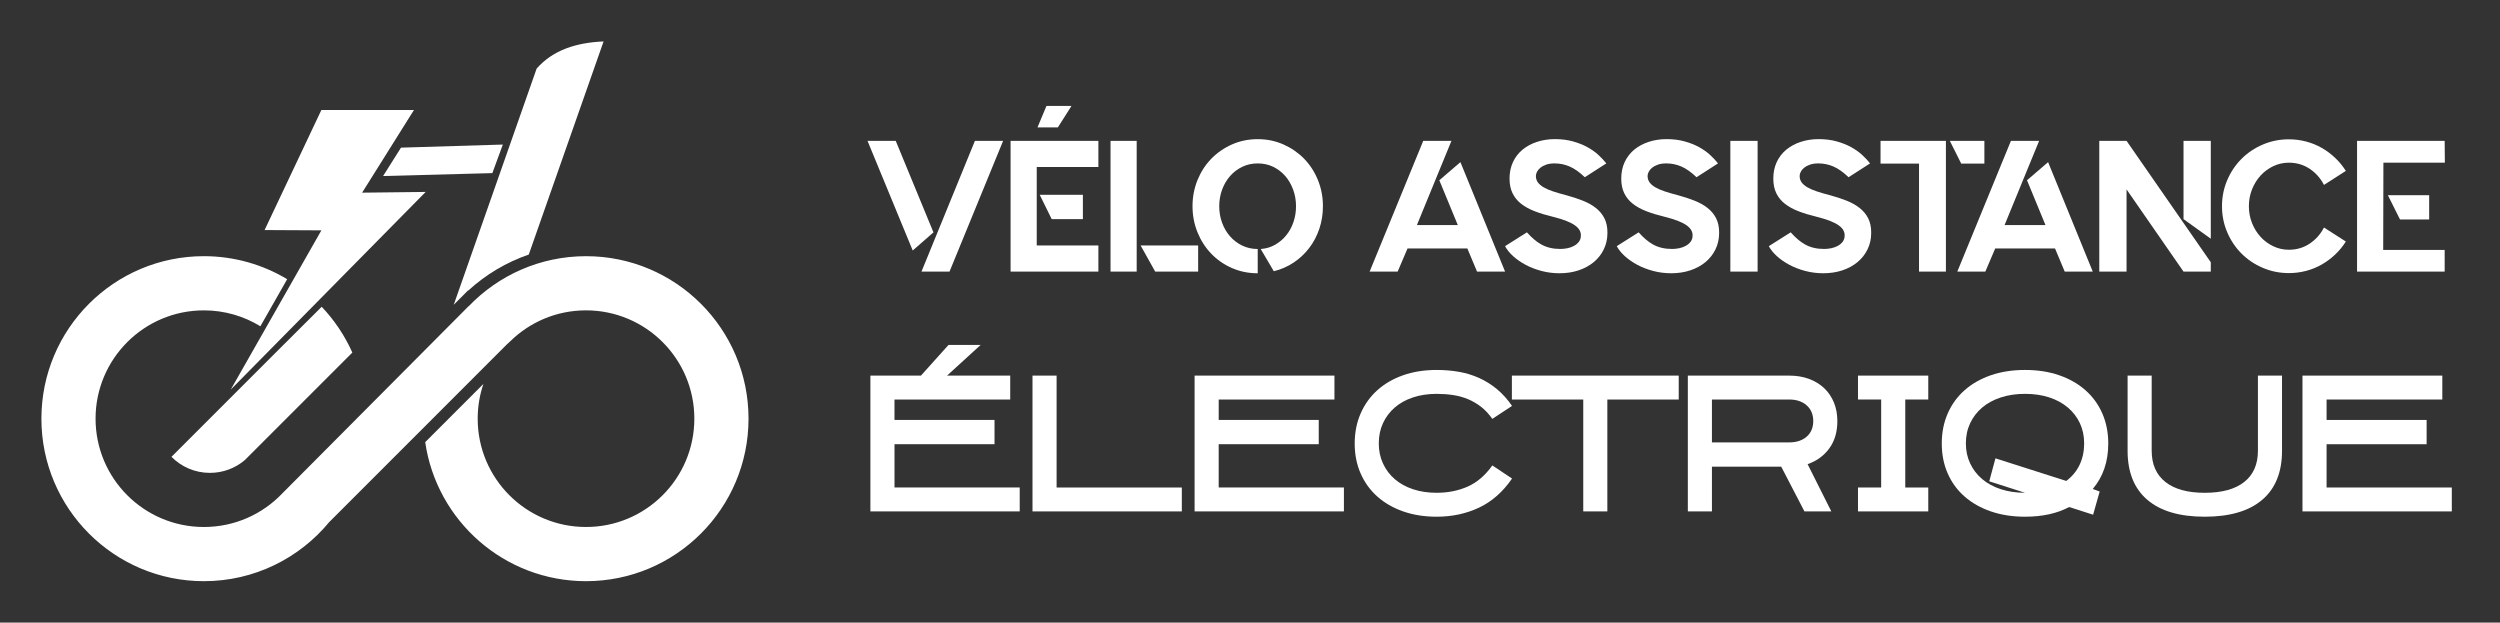 <?xml version="1.0" encoding="utf-8"?>
<!-- Generator: Adobe Illustrator 16.0.0, SVG Export Plug-In . SVG Version: 6.00 Build 0)  -->
<!DOCTYPE svg PUBLIC "-//W3C//DTD SVG 1.1//EN" "http://www.w3.org/Graphics/SVG/1.1/DTD/svg11.dtd">
<svg version="1.1" id="Calque_1" xmlns="http://www.w3.org/2000/svg" xmlns:xlink="http://www.w3.org/1999/xlink" x="0px" y="0px"
	 width="196.75px" height="49px" viewBox="0 0 196.75 49" enable-background="new 0 0 196.75 49" xml:space="preserve">
<rect x="0" y="0" width="196.75" height="49" fill="#333333" stroke="none"/>
<path id="XMLID_175_" fill="#FFFFFF" d="M36.21,23.483l0.625-0.628l0.015,0.015c1.396-1.28,3.013-2.236,4.764-2.836l5.887-16.773
	c-2.135,0.093-3.976,0.666-5.268,2.137l-6.524,18.588C35.979,23.715,36.154,23.539,36.21,23.483z"/>
<g id="XMLID_154_">
	<path id="XMLID_176_" fill="#FFFFFF" d="M13.495,35.952c0.772,0.781,1.842,1.263,3.025,1.263c1.043,0,2-0.376,2.737-0.996
		l8.472-8.473c-0.596-1.338-1.416-2.553-2.412-3.604l-3.782,3.77L13.495,35.952z"/>
	<path id="XMLID_178_" fill="#FFFFFF" d="M46.121,20.162c-3.626,0-6.902,1.51-9.23,3.935l-0.006-0.006
		c0,0-14.482,14.55-14.657,14.729c-1.554,1.636-3.748,2.655-6.182,2.655c-4.707,0-8.525-3.815-8.525-8.525
		c0-4.706,3.818-8.524,8.525-8.524c1.629,0,3.152,0.459,4.446,1.252l2.109-3.706c-1.917-1.147-4.159-1.811-6.556-1.811
		c-7.062,0-12.786,5.727-12.786,12.788c0,7.063,5.724,12.79,12.786,12.79c3.972,0,7.522-1.813,9.869-4.655l13.981-13.984
		c0,0,0.175-0.154,0.251-0.229c1.535-1.514,3.646-2.446,5.974-2.446c4.707,0,8.525,3.818,8.525,8.524
		c0,4.71-3.818,8.525-8.525,8.525c-4.71,0-8.525-3.815-8.525-8.525c0-0.955,0.158-1.876,0.449-2.733l-4.579,4.58
		c0.892,6.188,6.22,10.943,12.655,10.943c7.062,0,12.789-5.728,12.789-12.79C58.91,25.889,53.183,20.162,46.121,20.162z"/>
</g>
<polygon id="XMLID_165_" fill="#FFFFFF" points="25.292,8.657 32.578,8.657 28.498,15.163 33.5,15.105 18.161,30.659 25.292,18.129 
	20.823,18.105 "/>
<polygon id="XMLID_164_" fill="#FFFFFF" points="39.573,11.377 38.747,13.624 30.149,13.854 31.558,11.62 "/>
<g>
	<g>
		<path fill="#FFFFFF" d="M70.493,11.084l2.97,7.204l-1.632,1.426l-3.558-8.63H70.493z M76.726,11.084h2.22l-4.219,10.291h-2.206
			L76.726,11.084z"/>
		<path fill="#FFFFFF" d="M86.443,11.084v2.058h-4.852v6.175h4.852v2.058h-4.852h-2.058V11.084h1h1.058H86.443z M84.327,8.335
			l-1.073,1.69h-1.603l0.706-1.69H84.327z M85.223,17.244h-2.455l-0.941-1.912h3.396V17.244z"/>
		<path fill="#FFFFFF" d="M87.399,21.375V11.084h2.058v10.291H87.399z M89.766,19.317h4.528v2.058h-3.381L89.766,19.317z"/>
		<path fill="#FFFFFF" d="M98.983,10.952c0.726,0,1.401,0.14,2.029,0.419c0.627,0.279,1.171,0.657,1.632,1.132
			c0.46,0.475,0.82,1.034,1.08,1.676c0.26,0.642,0.39,1.326,0.39,2.051c0,0.618-0.093,1.206-0.279,1.764s-0.451,1.063-0.794,1.514
			c-0.343,0.451-0.752,0.836-1.228,1.154s-0.997,0.546-1.565,0.684l-1.029-1.75c0.412-0.029,0.787-0.14,1.125-0.331
			c0.338-0.191,0.63-0.436,0.874-0.735c0.245-0.299,0.437-0.647,0.574-1.044c0.137-0.397,0.205-0.816,0.205-1.257
			c0-0.46-0.076-0.897-0.228-1.309c-0.152-0.412-0.36-0.769-0.625-1.073s-0.58-0.544-0.948-0.721
			c-0.367-0.176-0.771-0.265-1.213-0.265c-0.44,0-0.845,0.088-1.213,0.265c-0.367,0.177-0.686,0.417-0.955,0.721
			s-0.48,0.661-0.633,1.073c-0.151,0.412-0.228,0.848-0.228,1.309c0,0.461,0.076,0.897,0.228,1.309
			c0.152,0.412,0.363,0.77,0.633,1.073s0.588,0.544,0.955,0.72c0.368,0.176,0.772,0.265,1.213,0.265v1.911
			c-0.726,0-1.401-0.137-2.028-0.412c-0.628-0.274-1.172-0.652-1.632-1.132c-0.461-0.48-0.821-1.042-1.081-1.684
			c-0.26-0.642-0.39-1.325-0.39-2.051c0-0.725,0.13-1.409,0.39-2.051c0.26-0.642,0.62-1.201,1.081-1.676
			c0.46-0.476,1.004-0.853,1.632-1.132C97.582,11.091,98.258,10.952,98.983,10.952z"/>
		<path fill="#FFFFFF" d="M115.479,19.552h-4.705l-0.779,1.823h-2.205l4.22-10.291h2.22l-2.72,6.63h3.22l-1.455-3.528l1.661-1.426
			l3.514,8.615h-2.206L115.479,19.552z"/>
		<path fill="#FFFFFF" d="M123.256,15.362c0.471,0.127,0.904,0.27,1.301,0.426c0.397,0.157,0.74,0.348,1.029,0.573
			c0.289,0.226,0.515,0.495,0.677,0.809c0.161,0.314,0.242,0.686,0.242,1.117v0.044c0,0.47-0.096,0.902-0.287,1.293
			c-0.19,0.392-0.455,0.728-0.793,1.007c-0.339,0.279-0.735,0.495-1.191,0.646s-0.953,0.228-1.492,0.228
			c-0.5,0-0.978-0.061-1.434-0.183c-0.455-0.121-0.869-0.282-1.242-0.481c-0.372-0.199-0.698-0.425-0.978-0.678
			c-0.279-0.252-0.492-0.516-0.64-0.79l1.721-1.088c0.186,0.206,0.372,0.39,0.559,0.551c0.186,0.162,0.382,0.299,0.588,0.412
			c0.206,0.113,0.431,0.199,0.676,0.257c0.245,0.059,0.515,0.088,0.809,0.088c0.187,0,0.375-0.02,0.566-0.059
			c0.191-0.039,0.365-0.103,0.521-0.191c0.157-0.088,0.284-0.199,0.383-0.331c0.098-0.133,0.146-0.297,0.146-0.494
			c0-0.137-0.034-0.27-0.103-0.397c-0.068-0.127-0.187-0.253-0.353-0.375c-0.167-0.123-0.393-0.24-0.677-0.354
			c-0.284-0.113-0.642-0.224-1.073-0.332c-0.529-0.127-1.005-0.272-1.426-0.434c-0.422-0.162-0.779-0.358-1.073-0.589
			c-0.294-0.231-0.52-0.508-0.676-0.832c-0.157-0.324-0.235-0.707-0.235-1.149c0-0.481,0.09-0.916,0.271-1.303
			s0.434-0.714,0.757-0.979c0.324-0.265,0.703-0.469,1.14-0.611c0.437-0.143,0.904-0.214,1.404-0.214
			c0.52,0,0.989,0.059,1.411,0.177c0.421,0.117,0.799,0.267,1.132,0.448s0.625,0.387,0.875,0.617c0.25,0.23,0.458,0.454,0.625,0.669
			l-1.691,1.088c-0.421-0.402-0.82-0.684-1.197-0.845c-0.378-0.162-0.772-0.243-1.184-0.243c-0.255,0-0.474,0.032-0.654,0.096
			c-0.182,0.064-0.331,0.142-0.448,0.235c-0.118,0.093-0.209,0.198-0.272,0.316s-0.096,0.23-0.096,0.338
			c0,0.196,0.052,0.365,0.154,0.507c0.104,0.142,0.255,0.272,0.456,0.39s0.451,0.226,0.75,0.324
			C122.533,15.166,122.874,15.264,123.256,15.362z"/>
		<path fill="#FFFFFF" d="M132.047,15.362c0.471,0.127,0.904,0.27,1.301,0.426c0.397,0.157,0.74,0.348,1.029,0.573
			c0.289,0.226,0.515,0.495,0.677,0.809c0.161,0.314,0.242,0.686,0.242,1.117v0.044c0,0.47-0.096,0.902-0.287,1.293
			c-0.19,0.392-0.455,0.728-0.793,1.007c-0.339,0.279-0.735,0.495-1.191,0.646s-0.953,0.228-1.492,0.228
			c-0.5,0-0.978-0.061-1.434-0.183c-0.455-0.121-0.869-0.282-1.242-0.481c-0.372-0.199-0.698-0.425-0.978-0.678
			c-0.279-0.252-0.492-0.516-0.64-0.79l1.721-1.088c0.186,0.206,0.372,0.39,0.559,0.551c0.186,0.162,0.382,0.299,0.588,0.412
			c0.206,0.113,0.431,0.199,0.676,0.257c0.245,0.059,0.515,0.088,0.809,0.088c0.187,0,0.375-0.02,0.566-0.059
			c0.191-0.039,0.365-0.103,0.521-0.191c0.157-0.088,0.284-0.199,0.383-0.331c0.098-0.133,0.146-0.297,0.146-0.494
			c0-0.137-0.034-0.27-0.103-0.397c-0.068-0.127-0.187-0.253-0.353-0.375c-0.167-0.123-0.393-0.24-0.677-0.354
			c-0.284-0.113-0.642-0.224-1.073-0.332c-0.529-0.127-1.005-0.272-1.426-0.434c-0.422-0.162-0.779-0.358-1.073-0.589
			c-0.294-0.231-0.52-0.508-0.676-0.832c-0.157-0.324-0.235-0.707-0.235-1.149c0-0.481,0.09-0.916,0.271-1.303
			s0.434-0.714,0.757-0.979c0.324-0.265,0.703-0.469,1.14-0.611c0.437-0.143,0.904-0.214,1.404-0.214
			c0.52,0,0.989,0.059,1.411,0.177c0.421,0.117,0.799,0.267,1.132,0.448s0.625,0.387,0.875,0.617c0.25,0.23,0.458,0.454,0.625,0.669
			l-1.691,1.088c-0.421-0.402-0.82-0.684-1.197-0.845c-0.378-0.162-0.772-0.243-1.184-0.243c-0.255,0-0.474,0.032-0.654,0.096
			c-0.182,0.064-0.331,0.142-0.448,0.235c-0.118,0.093-0.209,0.198-0.272,0.316s-0.096,0.23-0.096,0.338
			c0,0.196,0.052,0.365,0.154,0.507c0.104,0.142,0.255,0.272,0.456,0.39s0.451,0.226,0.75,0.324
			C131.324,15.166,131.665,15.264,132.047,15.362z"/>
		<path fill="#FFFFFF" d="M138.324,11.084v10.291h-2.146V11.084H138.324z"/>
		<path fill="#FFFFFF" d="M144.014,15.362c0.471,0.127,0.904,0.27,1.301,0.426c0.397,0.157,0.74,0.348,1.029,0.573
			c0.289,0.226,0.515,0.495,0.677,0.809c0.161,0.314,0.242,0.686,0.242,1.117v0.044c0,0.47-0.096,0.902-0.287,1.293
			c-0.19,0.392-0.455,0.728-0.793,1.007c-0.339,0.279-0.735,0.495-1.191,0.646s-0.953,0.228-1.492,0.228
			c-0.5,0-0.978-0.061-1.434-0.183c-0.455-0.121-0.869-0.282-1.242-0.481c-0.372-0.199-0.698-0.425-0.978-0.678
			c-0.279-0.252-0.492-0.516-0.64-0.79l1.721-1.088c0.186,0.206,0.372,0.39,0.559,0.551c0.186,0.162,0.382,0.299,0.588,0.412
			c0.206,0.113,0.431,0.199,0.676,0.257c0.245,0.059,0.515,0.088,0.809,0.088c0.187,0,0.375-0.02,0.566-0.059
			c0.191-0.039,0.365-0.103,0.521-0.191c0.157-0.088,0.284-0.199,0.383-0.331c0.098-0.133,0.146-0.297,0.146-0.494
			c0-0.137-0.034-0.27-0.103-0.397c-0.068-0.127-0.187-0.253-0.353-0.375c-0.167-0.123-0.393-0.24-0.677-0.354
			c-0.284-0.113-0.642-0.224-1.073-0.332c-0.529-0.127-1.005-0.272-1.426-0.434c-0.422-0.162-0.779-0.358-1.073-0.589
			c-0.294-0.231-0.52-0.508-0.676-0.832c-0.157-0.324-0.235-0.707-0.235-1.149c0-0.481,0.09-0.916,0.271-1.303
			s0.434-0.714,0.757-0.979c0.324-0.265,0.703-0.469,1.14-0.611c0.437-0.143,0.904-0.214,1.404-0.214
			c0.52,0,0.989,0.059,1.411,0.177c0.421,0.117,0.799,0.267,1.132,0.448s0.625,0.387,0.875,0.617c0.25,0.23,0.458,0.454,0.625,0.669
			l-1.691,1.088c-0.421-0.402-0.82-0.684-1.197-0.845c-0.378-0.162-0.772-0.243-1.184-0.243c-0.255,0-0.474,0.032-0.654,0.096
			c-0.182,0.064-0.331,0.142-0.448,0.235c-0.118,0.093-0.209,0.198-0.272,0.316s-0.096,0.23-0.096,0.338
			c0,0.196,0.052,0.365,0.154,0.507c0.104,0.142,0.255,0.272,0.456,0.39s0.451,0.226,0.75,0.324
			C143.291,15.166,143.632,15.264,144.014,15.362z"/>
		<path fill="#FFFFFF" d="M153.143,11.084v10.291h-2.116v-8.498h-3.029v-1.793H153.143z M153.451,11.084h2.72v1.793h-1.822
			L153.451,11.084z"/>
		<path fill="#FFFFFF" d="M161.729,19.552h-4.705l-0.779,1.823h-2.205l4.22-10.291h2.22l-2.72,6.63h3.22l-1.455-3.528l1.661-1.426
			l3.514,8.615h-2.206L161.729,19.552z"/>
		<path fill="#FFFFFF" d="M167.359,11.084l6.63,9.556v0.735h-2.146l-4.483-6.469v6.469h-2.146V11.084H167.359z M171.843,11.084
			h2.146v7.704l-2.146-1.543V11.084z"/>
		<path fill="#FFFFFF" d="M184.618,19.008c-0.235,0.373-0.512,0.71-0.83,1.014c-0.319,0.304-0.669,0.566-1.052,0.787
			c-0.382,0.22-0.794,0.39-1.234,0.507c-0.441,0.117-0.897,0.176-1.367,0.176c-0.726,0-1.409-0.137-2.051-0.412
			c-0.643-0.274-1.201-0.649-1.676-1.125c-0.476-0.476-0.851-1.034-1.125-1.676c-0.274-0.642-0.412-1.325-0.412-2.051
			c0-0.725,0.138-1.409,0.412-2.051c0.274-0.642,0.649-1.201,1.125-1.676c0.475-0.476,1.033-0.85,1.676-1.125
			c0.642-0.274,1.325-0.412,2.051-0.412c0.47,0,0.926,0.059,1.367,0.177c0.44,0.117,0.853,0.287,1.234,0.507
			c0.383,0.221,0.732,0.483,1.052,0.787c0.318,0.304,0.595,0.642,0.83,1.015l-1.72,1.103c-0.274-0.529-0.652-0.953-1.132-1.272
			c-0.48-0.318-1.024-0.478-1.632-0.478c-0.432,0-0.838,0.091-1.221,0.272c-0.382,0.182-0.715,0.426-0.999,0.735
			c-0.285,0.309-0.51,0.671-0.677,1.088c-0.167,0.417-0.25,0.86-0.25,1.331c0,0.471,0.083,0.914,0.25,1.331s0.392,0.779,0.677,1.088
			c0.284,0.309,0.617,0.554,0.999,0.735c0.383,0.182,0.789,0.272,1.221,0.272c0.607,0,1.151-0.159,1.632-0.478
			c0.479-0.318,0.857-0.743,1.132-1.272L184.618,19.008z"/>
		<path fill="#FFFFFF" d="M192.395,11.084l0.015,1.72h-4.836l-0.016,6.865h4.837v1.706H185.5V11.084H192.395z M191.175,17.273
			h-2.294l-0.955-1.911h3.249V17.273z"/>
	</g>
	<g>
		<path fill="#FFFFFF" d="M78.27,34.961h-7.873v3.405h9.855v1.882H68.5V29.56h3.979l2.169-2.414h2.528l-2.643,2.414h4.971v1.882
			h-9.108v1.608h7.873V34.961z"/>
		<path fill="#FFFFFF" d="M93.01,40.248H81.258V29.56h1.896v8.807h9.855V40.248z"/>
		<path fill="#FFFFFF" d="M103.784,34.961h-7.873v3.405h9.855v1.882H94.015V29.56h11.005v1.882h-9.108v1.608h7.873V34.961z"/>
		<path fill="#FFFFFF" d="M113.065,40.665c-0.968,0-1.846-0.14-2.636-0.417c-0.791-0.278-1.469-0.668-2.033-1.171
			c-0.565-0.503-1.004-1.108-1.314-1.817c-0.312-0.709-0.467-1.494-0.467-2.356c0-0.861,0.155-1.649,0.467-2.363
			c0.311-0.713,0.749-1.324,1.314-1.831c0.564-0.508,1.242-0.9,2.033-1.179c0.79-0.277,1.668-0.416,2.636-0.416
			c0.604,0,1.183,0.048,1.738,0.144s1.085,0.256,1.588,0.48c0.503,0.226,0.972,0.518,1.408,0.877
			c0.436,0.359,0.835,0.802,1.199,1.329l-1.552,1.02c-0.269-0.383-0.563-0.699-0.884-0.948c-0.32-0.249-0.665-0.45-1.034-0.604
			c-0.369-0.152-0.759-0.261-1.171-0.323c-0.412-0.062-0.843-0.093-1.293-0.093c-0.68,0-1.3,0.093-1.86,0.279
			s-1.039,0.452-1.437,0.796c-0.397,0.345-0.707,0.756-0.927,1.233c-0.221,0.479-0.33,1.009-0.33,1.592
			c0,0.573,0.109,1.1,0.33,1.577c0.22,0.479,0.529,0.89,0.927,1.233c0.397,0.345,0.876,0.609,1.437,0.796s1.181,0.279,1.86,0.279
			c0.9,0,1.719-0.165,2.457-0.495c0.737-0.331,1.379-0.884,1.925-1.659l1.552,1.034c-0.728,1.056-1.598,1.82-2.607,2.293
			C115.381,40.428,114.272,40.665,113.065,40.665z"/>
		<path fill="#FFFFFF" d="M132.115,31.441h-5.617v8.807h-1.896v-8.807h-5.617V29.56h13.131V31.441z"/>
		<path fill="#FFFFFF" d="M134.729,40.248h-1.896V29.56h7.974c0.575,0,1.095,0.086,1.56,0.258c0.464,0.173,0.861,0.415,1.192,0.726
			c0.33,0.312,0.586,0.688,0.769,1.128c0.182,0.44,0.272,0.93,0.272,1.466c0,0.853-0.211,1.568-0.632,2.147
			c-0.422,0.58-0.991,0.994-1.71,1.243l1.868,3.721h-2.115l-1.827-3.52h-5.454V40.248z M134.729,34.817h6.074
			c0.575,0,1.036-0.15,1.382-0.452c0.345-0.302,0.518-0.712,0.518-1.229c0-0.518-0.173-0.929-0.518-1.235
			c-0.346-0.307-0.807-0.46-1.382-0.46h-6.074V34.817z"/>
		<path fill="#FFFFFF" d="M151.755,40.248h-5.531v-1.882h1.824v-6.925h-1.824V29.56h5.531v1.882h-1.811v6.925h1.811V40.248z"/>
		<path fill="#FFFFFF" d="M164.728,40.507l-1.882-0.604c-0.958,0.508-2.117,0.762-3.477,0.762c-0.986,0-1.882-0.14-2.687-0.417
			c-0.805-0.278-1.494-0.668-2.069-1.171c-0.574-0.503-1.018-1.108-1.328-1.817c-0.312-0.709-0.468-1.494-0.468-2.356
			c0-0.861,0.156-1.649,0.468-2.363c0.311-0.713,0.754-1.324,1.328-1.831c0.575-0.508,1.265-0.9,2.069-1.179
			c0.805-0.277,1.7-0.416,2.687-0.416s1.882,0.139,2.687,0.416c0.805,0.278,1.494,0.671,2.068,1.179
			c0.575,0.507,1.018,1.118,1.329,1.831c0.312,0.714,0.467,1.502,0.467,2.363c0,1.428-0.407,2.62-1.221,3.577l0.546,0.201
			L164.728,40.507z M159.369,30.996c-0.689,0-1.322,0.093-1.896,0.279c-0.575,0.187-1.065,0.452-1.473,0.796
			c-0.407,0.345-0.724,0.756-0.948,1.233c-0.226,0.479-0.338,1.009-0.338,1.592c0,0.573,0.112,1.1,0.338,1.577
			c0.225,0.479,0.541,0.89,0.948,1.233c0.407,0.345,0.897,0.609,1.473,0.796c0.574,0.187,1.207,0.279,1.896,0.279l-2.816-0.903
			l0.489-1.807l5.574,1.778c0.459-0.344,0.809-0.768,1.049-1.27c0.239-0.502,0.358-1.063,0.358-1.685
			c0-0.583-0.112-1.113-0.337-1.592c-0.226-0.478-0.542-0.889-0.948-1.233c-0.407-0.344-0.896-0.609-1.466-0.796
			C160.702,31.089,160.068,30.996,159.369,30.996z"/>
		<path fill="#FFFFFF" d="M173.513,40.665c-1.976,0-3.481-0.443-4.517-1.329c-1.036-0.886-1.554-2.172-1.554-3.857V29.56h1.896
			v5.909c0,1.071,0.358,1.892,1.076,2.46c0.717,0.569,1.749,0.854,3.098,0.854c1.357,0,2.395-0.284,3.112-0.854
			c0.717-0.568,1.075-1.389,1.075-2.46V29.56h1.896v5.919c0,1.686-0.521,2.972-1.561,3.857S175.488,40.665,173.513,40.665z"/>
		<path fill="#FFFFFF" d="M190.975,34.961h-7.873v3.405h9.855v1.882h-11.752V29.56h11.005v1.882h-9.108v1.608h7.873V34.961z"/>
	</g>
</g>
</svg>
